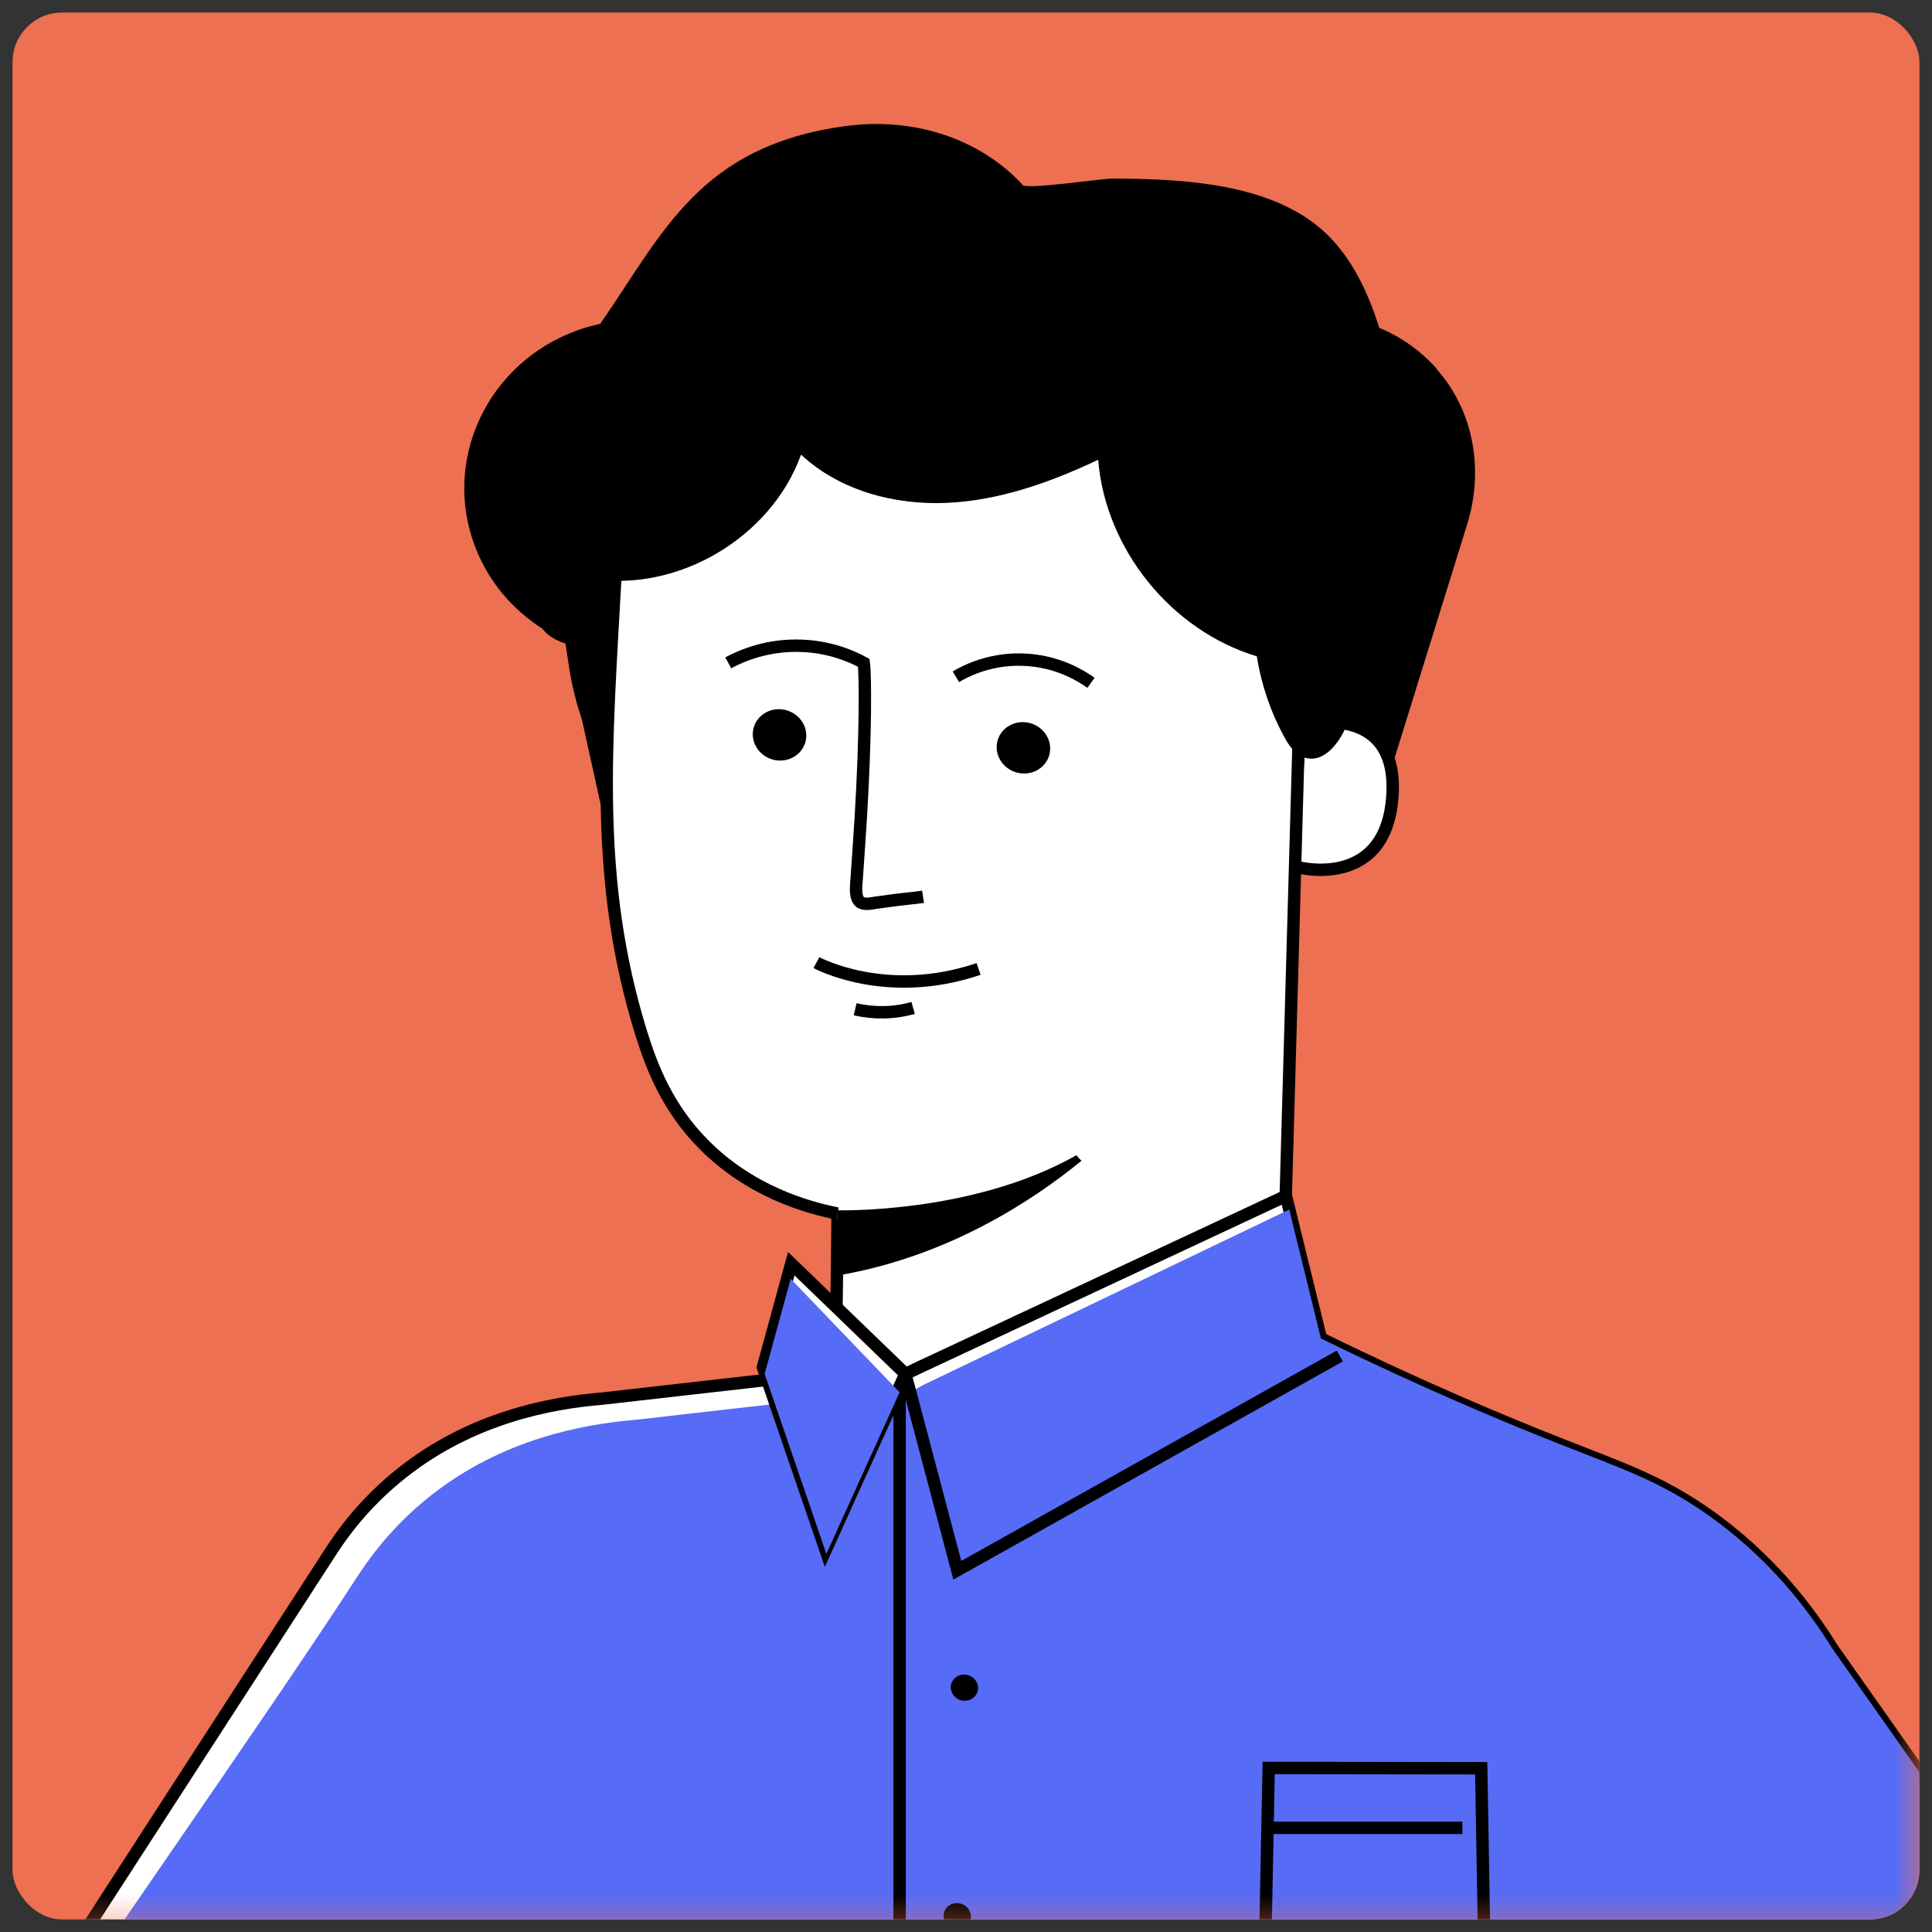 <svg width="77" height="77" viewBox="0 0 77 77" fill="none" xmlns="http://www.w3.org/2000/svg">
<rect x="0" y="0" width="77" height="77" fill="#333333" stroke="none"/>
<g clip-path="url(#clip0_1161_12928)">
<rect x="0.5" y="0.5" width="76" height="76" rx="1.974" fill="#ED7052"/>
<mask id="mask0_1161_12928" style="mask-type:luminance" maskUnits="userSpaceOnUse" x="0" y="0" width="77" height="77">
<path d="M76.5 0.994H0.84V76.707H76.5V0.994Z" fill="white"/>
</mask>
<g mask="url(#mask0_1161_12928)">
<path d="M57.262 14.698C56.637 13.998 55.863 13.435 54.974 13.068C54.561 11.783 54.01 10.537 53.087 9.544C51.005 7.3 47.243 7.128 44.33 7.117C43.923 7.117 41.056 7.542 40.769 7.387C40.746 7.375 40.734 7.341 40.717 7.323C38.939 5.435 36.284 4.678 33.721 5.022C27.843 5.808 26.403 9.343 23.92 12.907C23.616 12.976 23.306 13.056 23.008 13.166C19.424 14.463 17.606 18.336 18.942 21.808C19.476 23.191 20.433 24.299 21.615 25.056C21.833 25.343 22.154 25.527 22.538 25.648L22.698 26.703C22.808 27.398 22.985 28.058 23.198 28.706L24.167 33.091L25.331 33.102C25.388 32.901 24.201 32.965 24.276 32.787L54.807 32.706L58.478 20.884C59.137 18.755 58.753 16.379 57.25 14.704L57.262 14.698Z" fill="black"/>
<path d="M51.86 28.902C51.957 28.861 55.794 27.932 55.49 31.788C55.192 35.645 51.384 34.549 51.384 34.44C51.384 34.331 51.86 28.902 51.86 28.902Z" fill="white" stroke="black" stroke-width="0.494" stroke-miterlimit="10"/>
<path d="M33.313 53.555C33.354 51.357 33.388 48.367 33.377 48.367C32.149 48.121 29.89 47.484 28.026 45.59C26.621 44.161 25.99 42.577 25.549 41.154C23.662 35.048 24.155 29.791 24.539 22.749C24.935 15.478 32.413 10.279 39.685 10.089L40.407 10.072C48.212 10.325 52.359 17.102 51.888 24.907L51.114 52.247L45.638 58.416C41.273 63.334 33.153 60.138 33.308 53.561L33.313 53.555Z" fill="white" stroke="black" stroke-width="0.494" stroke-miterlimit="10"/>
<path d="M30.005 29.183C29.959 29.745 30.4 30.25 30.985 30.307C31.57 30.365 32.086 29.957 32.132 29.395C32.178 28.832 31.736 28.328 31.151 28.27C30.567 28.213 30.05 28.62 30.005 29.183Z" fill="black"/>
<path d="M39.725 29.698C39.679 30.261 40.121 30.766 40.706 30.823C41.291 30.881 41.807 30.473 41.852 29.911C41.898 29.348 41.457 28.843 40.872 28.786C40.281 28.728 39.771 29.136 39.725 29.698Z" fill="black"/>
<path d="M36.789 35.742C36.41 35.8 36.06 35.811 34.902 35.978C34.61 36.035 34.329 36.064 34.22 35.886C34.088 35.702 34.111 35.364 34.145 34.996C34.197 34.233 34.254 33.435 34.306 32.597C34.512 29.194 34.489 26.841 34.426 26.417C33.973 26.17 33.124 25.791 31.994 25.74C30.567 25.671 29.494 26.164 29.024 26.417" stroke="black" stroke-width="0.494" stroke-miterlimit="10"/>
<path d="M43.481 27.214C43.114 26.95 42.231 26.393 40.969 26.301C39.536 26.192 38.48 26.743 38.096 26.973" stroke="black" stroke-width="0.494" stroke-miterlimit="10"/>
<path d="M87.564 86.33V86.864H-0.487V82.961C2.34 78.594 9.658 67.283 13.173 61.854C13.598 61.194 14.481 59.92 16.035 58.692C18.81 56.494 21.953 55.908 24 55.742C26.443 55.467 28.881 55.185 31.324 54.91L32.184 51.065L33.612 52.419L36.083 54.761L36.628 54.502L51.252 47.662L51.602 49.096L52.645 53.343C56.608 55.289 59.894 56.66 62.194 57.567C64.637 58.531 66.156 59.036 68.02 60.345C70.515 62.089 72.086 64.184 73.021 65.693C77.867 72.574 82.718 79.449 87.564 86.33Z" fill="white" stroke="black" stroke-width="0.494" stroke-miterlimit="10"/>
<g style="mix-blend-mode:multiply">
<path d="M87.564 86.33V86.863H-0.487V84.545C2.421 80.057 10.616 68.436 14.223 62.864C14.664 62.186 15.57 60.872 17.165 59.61C20.015 57.354 23.243 56.757 25.348 56.585C27.854 56.298 30.36 56.011 32.866 55.73L33.394 52.786L33.021 52.539L35.929 55.684L36.789 55.202L51.384 48.206L52.645 53.343C56.608 55.288 59.894 56.66 62.194 57.567C64.637 58.531 66.156 59.036 68.02 60.344C70.515 62.089 72.086 64.183 73.021 65.693C77.867 72.574 82.718 79.449 87.564 86.33Z" fill="#566BF6"/>
</g>
<path d="M33.113 59.764H32.906Z" fill="white"/>
<path d="M33.113 59.764H32.906" stroke="black" stroke-width="0.494" stroke-miterlimit="10"/>
<path d="M35.791 55.082C35.969 54.864 36.072 54.744 36.083 54.755C36.112 54.773 35.757 55.283 35.218 56.133C34.678 56.976 33.962 58.164 33.273 59.53C33.216 59.645 33.164 59.754 33.107 59.857L32.998 60.069C32.975 60.023 32.941 59.943 32.901 59.851C32.35 58.589 32.069 57.699 31.645 56.379C31.576 56.167 31.478 55.8 31.375 55.306C31.324 55.054 31.301 54.91 31.312 54.904" fill="white"/>
<path d="M35.791 55.082C35.969 54.864 36.072 54.744 36.083 54.755C36.112 54.773 35.757 55.283 35.218 56.133C34.678 56.976 33.962 58.164 33.273 59.53C33.216 59.645 33.164 59.754 33.107 59.857L32.998 60.069C32.975 60.023 32.941 59.943 32.901 59.851C32.35 58.589 32.069 57.699 31.645 56.379C31.576 56.167 31.478 55.8 31.375 55.306C31.324 55.054 31.301 54.91 31.312 54.904" stroke="black" stroke-width="0.494" stroke-miterlimit="10"/>
<path d="M32.539 38.365C32.539 38.365 35.298 39.875 39.002 38.618Z" fill="white"/>
<path d="M32.539 38.365C32.539 38.365 35.298 39.875 39.002 38.618" stroke="black" stroke-width="0.494" stroke-miterlimit="10"/>
<path d="M34.082 40.223C34.839 40.401 35.642 40.384 36.393 40.172Z" fill="white"/>
<path d="M34.082 40.223C34.839 40.401 35.642 40.384 36.393 40.172" stroke="black" stroke-width="0.494" stroke-miterlimit="10"/>
<path d="M35.854 55.495V86.864" stroke="black" stroke-width="0.494" stroke-miterlimit="10"/>
<path d="M53.397 54.044L38.154 62.583L36.083 54.761" stroke="black" stroke-width="0.494" stroke-miterlimit="10"/>
<path d="M36.083 54.755L32.906 61.779L30.406 54.491L31.536 50.365L36.083 54.755Z" fill="white" stroke="black" stroke-width="0.494" stroke-miterlimit="10"/>
<g style="mix-blend-mode:multiply">
<path d="M35.854 55.49L32.935 61.934L30.475 54.755L31.513 50.968L35.854 55.49Z" fill="#566BF6"/>
</g>
<path d="M23.513 23.06C26.994 23.634 30.727 21.441 31.926 18.119C33.463 19.553 35.653 20.139 37.752 20.041C39.851 19.944 41.87 19.221 43.768 18.325C44.055 21.883 46.681 25.131 50.093 26.159C50.265 27.272 50.633 28.357 51.172 29.349C51.361 29.7 51.602 30.055 51.974 30.187C52.794 30.469 53.477 29.51 53.752 28.689C54.395 26.727 54.555 24.632 54.469 22.566C54.308 18.744 53.116 14.675 50.047 12.397C48.017 10.893 45.431 10.366 42.913 10.165C38.894 9.843 34.724 10.291 31.152 12.162C27.579 14.033 24.694 17.47 24.161 21.464" fill="black"/>
<path d="M42.896 46.044C38.756 48.391 33.377 48.236 33.377 48.236V50.836C37.741 50.095 41.118 47.886 43.103 46.262C43.028 46.193 42.959 46.118 42.896 46.038V46.044Z" fill="black"/>
<path d="M37.896 67.208C37.873 67.495 38.096 67.753 38.395 67.782C38.693 67.81 38.956 67.604 38.98 67.317C39.002 67.03 38.779 66.772 38.48 66.743C38.182 66.714 37.919 66.921 37.896 67.208Z" fill="black"/>
<path d="M37.609 76.316C37.586 76.603 37.809 76.861 38.108 76.889C38.406 76.918 38.67 76.712 38.693 76.424C38.716 76.138 38.492 75.879 38.194 75.851C37.895 75.822 37.632 76.029 37.609 76.316Z" fill="black"/>
<path d="M50.564 70.462L59.034 70.474C59.074 72.803 59.114 75.128 59.154 77.458C58.42 78.743 56.757 79.593 54.939 79.615C52.926 79.638 51.08 78.64 50.432 77.153C50.478 74.921 50.518 72.695 50.564 70.462Z" stroke="black" stroke-width="0.494" stroke-miterlimit="10"/>
<path d="M50.701 72.85H58.283" stroke="black" stroke-width="0.494" stroke-miterlimit="10"/>
</g>
</g>
<defs>
<clipPath id="clip0_1161_12928">
<rect x="0.5" y="0.5" width="76" height="76" rx="1.974" fill="white"/>
</clipPath>
</defs>
</svg>
